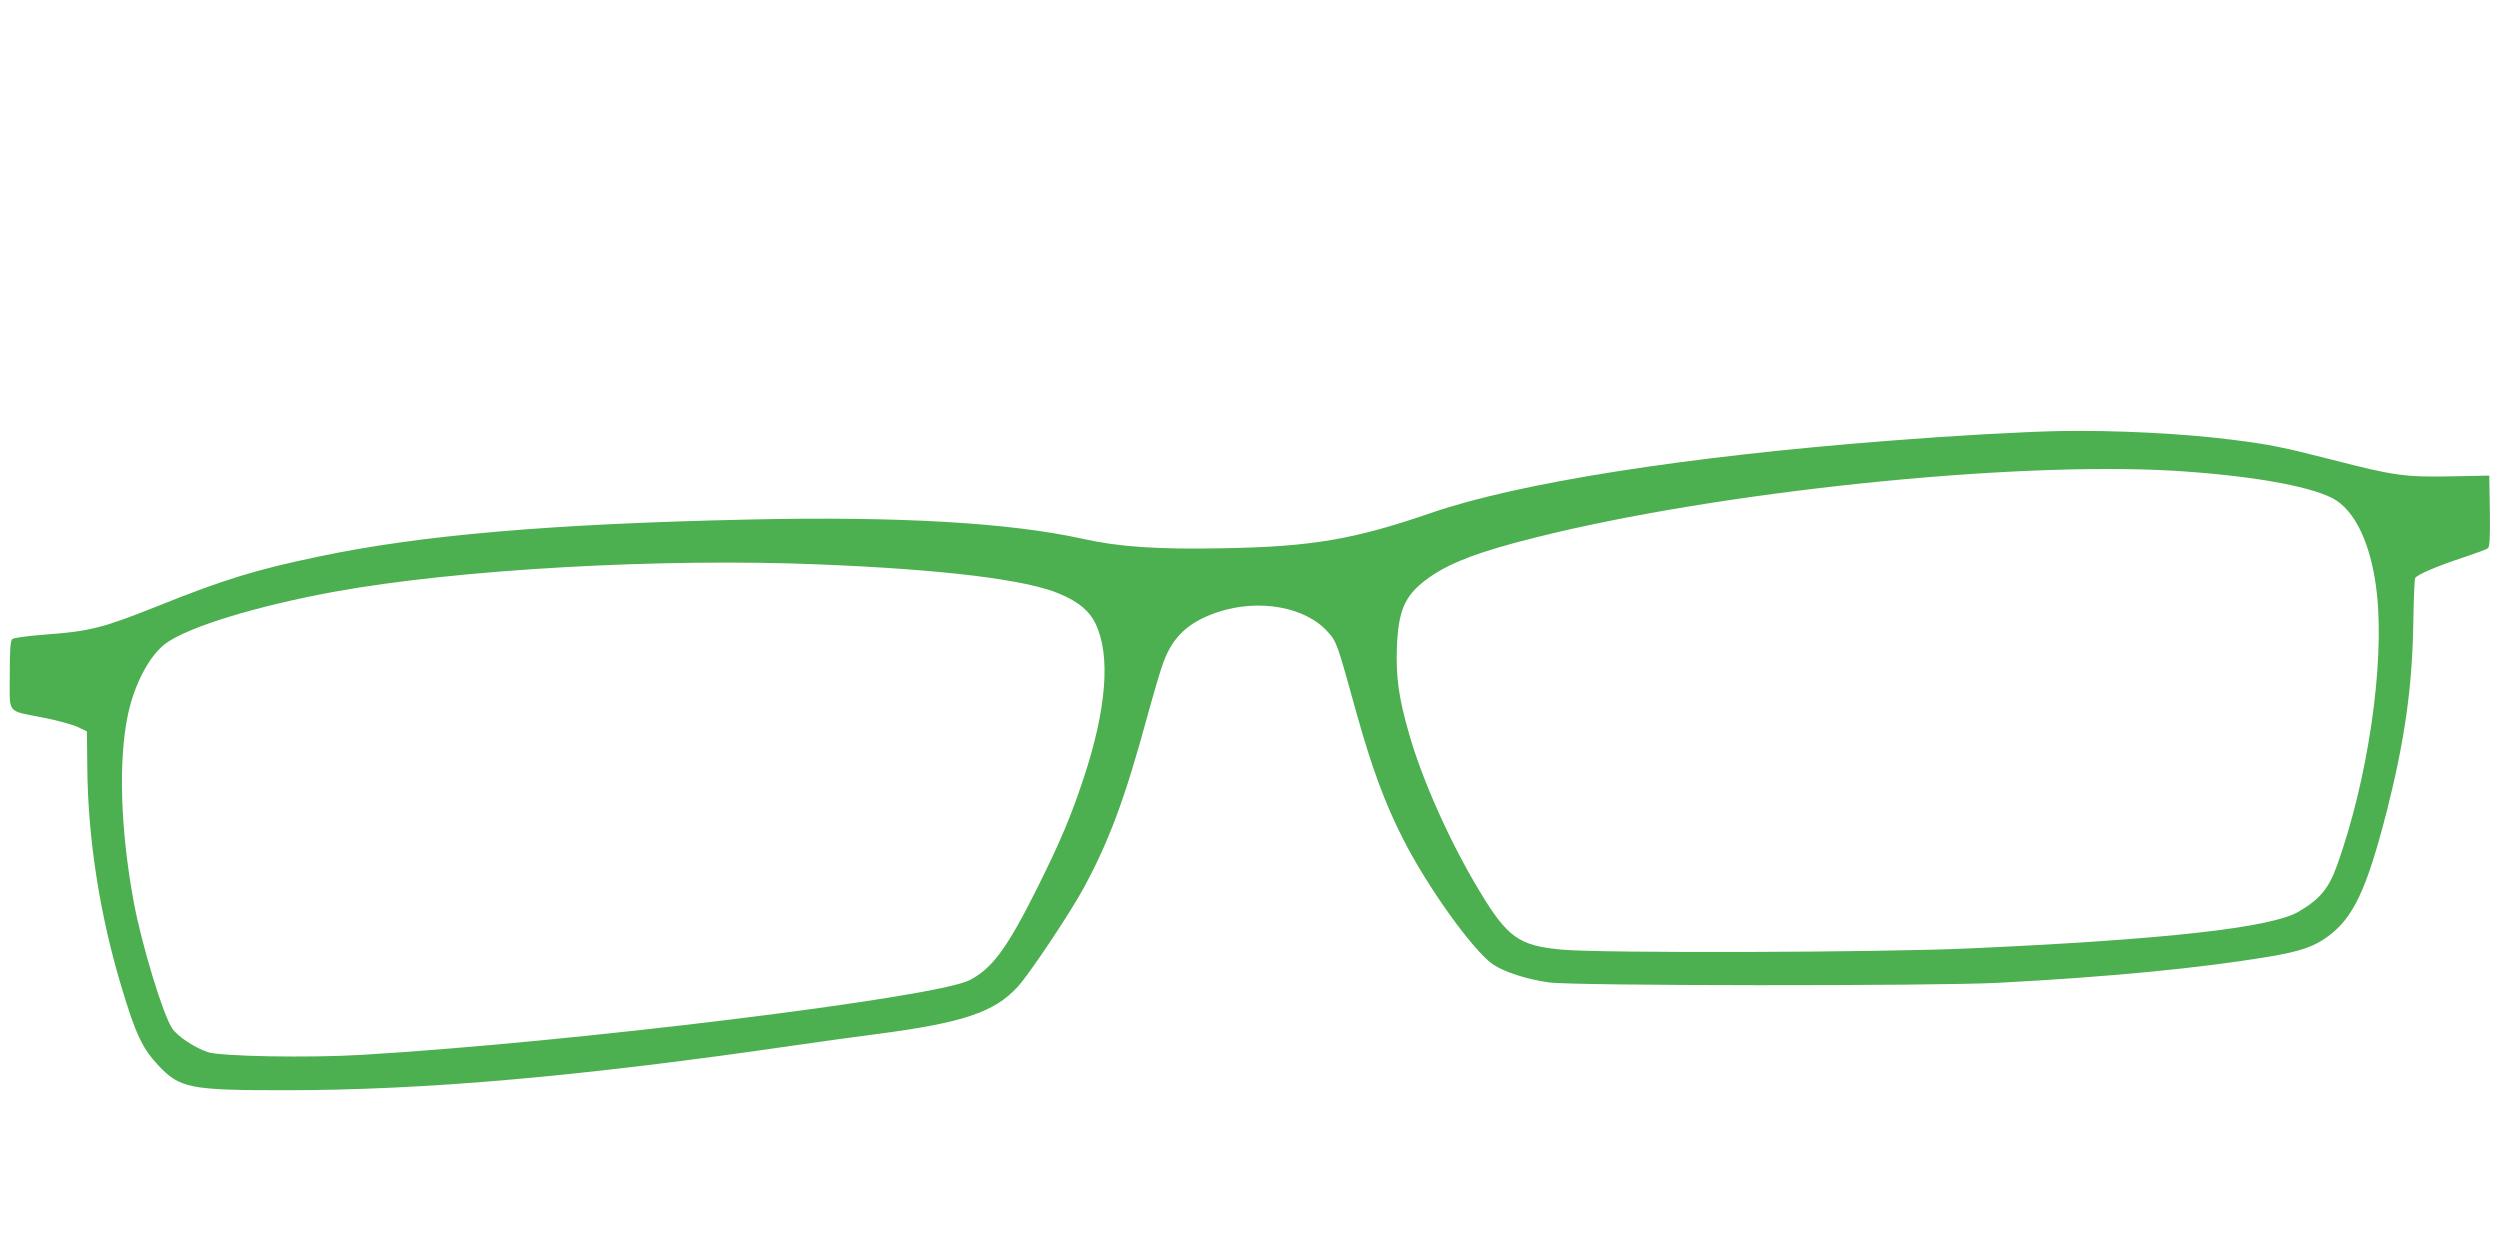 <?xml version="1.0" standalone="no"?>
<!DOCTYPE svg PUBLIC "-//W3C//DTD SVG 20010904//EN"
 "http://www.w3.org/TR/2001/REC-SVG-20010904/DTD/svg10.dtd">
<svg version="1.0" xmlns="http://www.w3.org/2000/svg"
 width="1280pt" height="640pt" viewBox="0 0 1280 640"
 preserveAspectRatio="xMidYMid meet">
<g transform="translate(0,640) scale(0.1,-0.1)"
fill="#4caf50" stroke="none">
<path d="M10545 4193 c-189 -4 -537 -23 -865 -49 -1050 -81 -1907 -216 -2355
-371 -393 -135 -608 -172 -1058 -180 -337 -7 -539 7 -722 48 -374 83 -945 116
-1710 99 -1017 -22 -1687 -80 -2210 -191 -315 -66 -481 -117 -812 -250 -292
-116 -349 -131 -593 -149 -80 -6 -150 -16 -157 -22 -10 -8 -13 -56 -13 -184 0
-205 -20 -180 175 -219 72 -14 150 -36 175 -48 l45 -22 2 -185 c3 -367 65
-762 178 -1133 69 -230 105 -306 184 -390 111 -119 162 -129 646 -129 723 0
1518 70 2630 232 110 16 290 41 400 55 444 58 606 112 725 242 59 64 258 362
331 493 135 245 219 471 334 895 32 116 68 239 82 275 49 132 129 206 278 256
211 70 450 27 564 -102 46 -52 46 -53 150 -428 76 -270 142 -449 233 -628 125
-248 359 -574 461 -645 59 -40 174 -77 288 -93 125 -18 1974 -19 2299 -2 569
30 1033 75 1382 133 162 27 236 52 305 103 133 97 200 241 303 641 92 363 131
638 136 963 2 122 6 227 10 233 10 17 116 62 244 104 63 21 121 42 128 48 9 7
12 54 10 191 l-3 181 -200 -4 c-236 -4 -289 4 -600 84 -263 67 -322 79 -520
104 -252 32 -601 49 -880 44z m581 -203 c379 -23 687 -75 815 -140 118 -61
202 -240 229 -492 39 -366 -47 -950 -204 -1388 -42 -118 -88 -174 -196 -237
-139 -83 -685 -144 -1690 -189 -460 -21 -1883 -25 -2085 -6 -218 20 -277 62
-420 300 -149 246 -292 565 -360 803 -53 183 -68 289 -63 442 7 190 40 267
150 349 110 83 265 143 568 218 932 233 2422 388 3256 340z m-6926 -480 c638
-26 1057 -78 1227 -151 96 -41 151 -87 182 -152 78 -161 57 -435 -60 -789 -64
-194 -122 -332 -240 -568 -153 -306 -230 -410 -346 -469 -179 -90 -2045 -319
-3113 -382 -272 -16 -718 -8 -786 14 -66 22 -154 80 -182 121 -47 69 -155 423
-197 646 -68 368 -80 724 -30 961 33 157 111 304 194 365 117 85 464 191 861
264 631 115 1679 174 2490 140z"/>
</g>
</svg>
